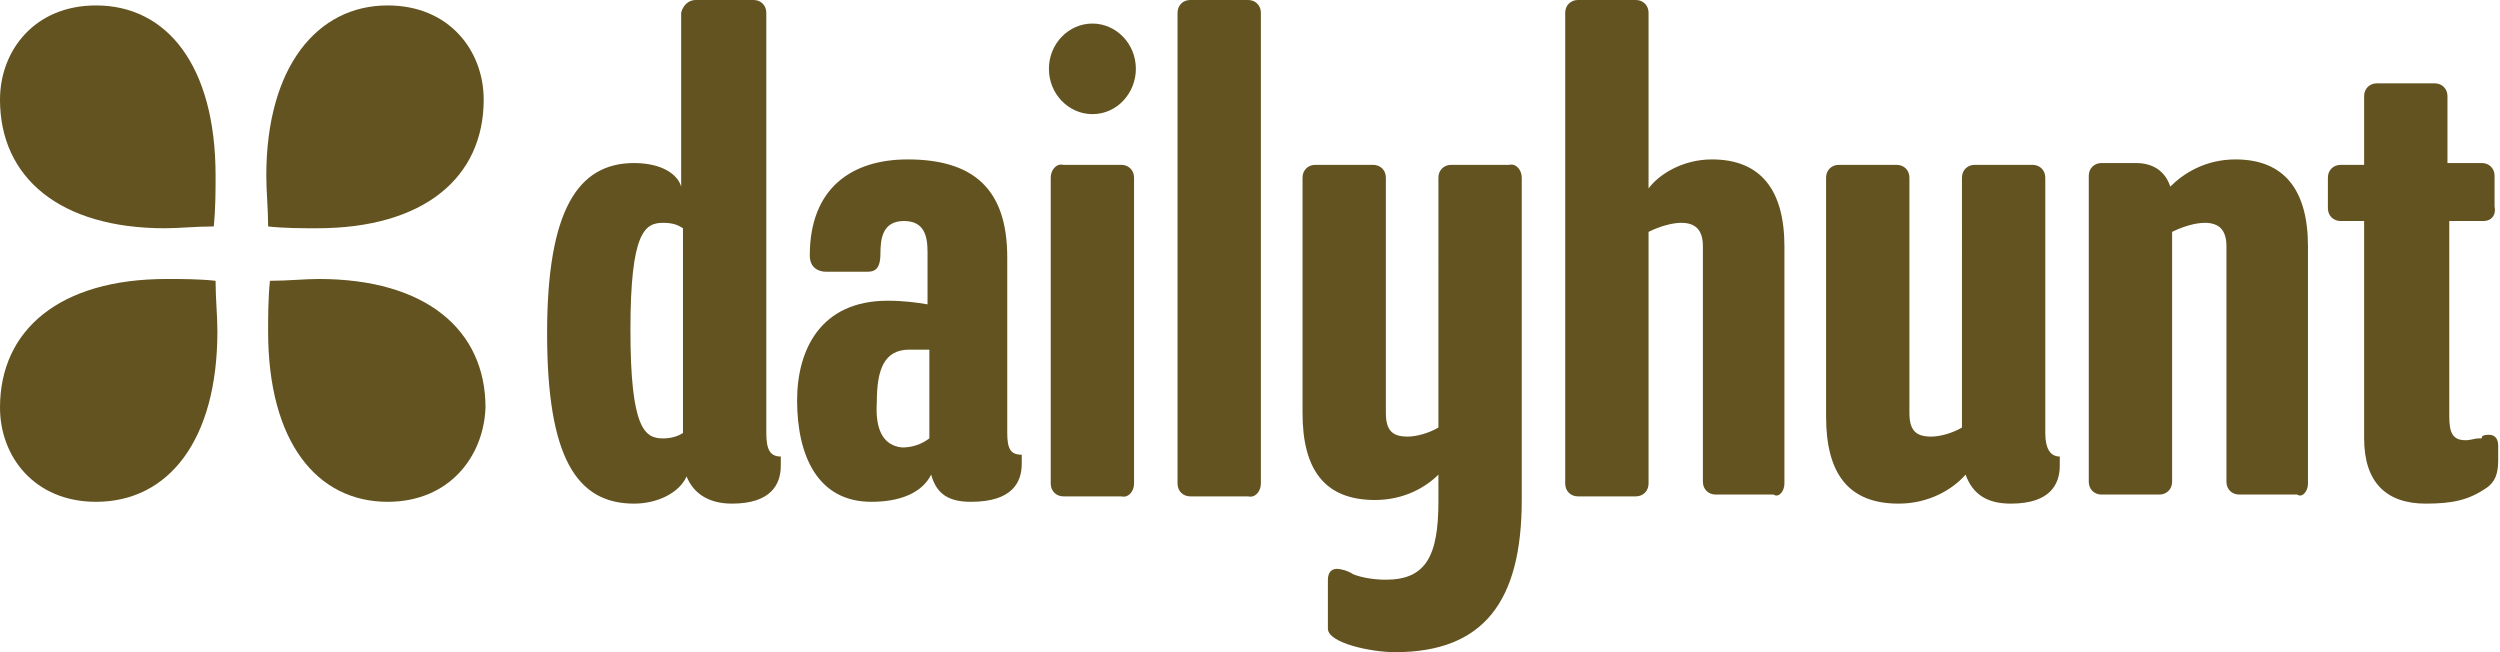 <?xml version="1.0" encoding="utf-8"?>
<!-- Generator: Adobe Illustrator 27.0.0, SVG Export Plug-In . SVG Version: 6.00 Build 0)  -->
<svg version="1.1" id="Layer_1" xmlns="http://www.w3.org/2000/svg" xmlns:xlink="http://www.w3.org/1999/xlink" x="0px" y="0px"
	 viewBox="0 0 138 36" style="enable-background:new 0 0 138 36;" xml:space="preserve">
<style type="text/css">
	.st0{fill:#635320;}
	.st1{fill-rule:evenodd;clip-rule:evenodd;fill:#635320;}
</style>
<path class="st0" d="M21.4,0.3c3.4,0,5.3,2.5,5.3,5.2c0,4.3-3.3,7.1-9.2,7.1c-0.8,0-1.8,0-2.7-0.1c0-1-0.1-1.9-0.1-2.8
	C14.7,3.7,17.5,0.3,21.4,0.3z"/>
<path class="st0" d="M21.4,27.7c-3.9,0-6.6-3.3-6.6-9.4c0-0.8,0-1.8,0.1-2.8c1,0,1.9-0.1,2.7-0.1c5.9,0,9.2,2.8,9.2,7.1
	C26.7,25.2,24.8,27.7,21.4,27.7z"/>
<path class="st0" d="M5.3,27.7c-3.4,0-5.3-2.5-5.3-5.2c0-4.3,3.3-7.1,9.2-7.1c0.8,0,1.8,0,2.7,0.1c0,1,0.1,1.9,0.1,2.8
	C12,24.3,9.3,27.7,5.3,27.7z"/>
<path class="st0" d="M5.3,0.3c3.9,0,6.6,3.3,6.6,9.4c0,0.8,0,1.8-0.1,2.8c-1,0-1.9,0.1-2.7,0.1C3.3,12.6,0,9.8,0,5.5
	C0,2.8,1.9,0.3,5.3,0.3z"/>
<path class="st1" d="M43.1,25.2v0.5c0,1-0.5,2.1-2.7,2.1c-1.2,0-2.1-0.5-2.5-1.5c-0.4,0.9-1.6,1.5-2.9,1.5c-3.2,0-4.8-2.6-4.8-9.4
	s1.7-9.4,4.8-9.4c1.5,0,2.4,0.6,2.6,1.3V0.7C37.7,0.3,38,0,38.4,0h3.2c0.4,0,0.7,0.3,0.7,0.7v23.2C42.3,24.8,42.5,25.2,43.1,25.2z
	 M36.6,24.2c0.4,0,0.8-0.1,1.1-0.3V12.6c-0.3-0.2-0.6-0.3-1.1-0.3c-1,0-1.8,0.5-1.8,5.9C34.8,23.7,35.6,24.2,36.6,24.2z M56.4,25.6
	v-0.5c-0.6,0-0.8-0.3-0.8-1.2v-9.7c0-3.8-1.9-5.4-5.5-5.4c-3.1,0-5.4,1.6-5.4,5.3c0,0.7,0.5,0.9,0.9,0.9h2.3c0.5,0,0.7-0.3,0.7-1
	c0-0.8,0.1-1.8,1.3-1.8c1.1,0,1.3,0.8,1.3,1.7v2.9c-0.6-0.1-1.3-0.2-2.2-0.2c-3.7,0-5,2.7-5,5.5c0,3,1.1,5.6,4.1,5.6
	c1.6,0,2.8-0.5,3.3-1.5c0.3,1.1,1,1.5,2.2,1.5C55.9,27.7,56.4,26.6,56.4,25.6z M49.8,24.7c0.6,0,1.1-0.2,1.5-0.5v-4.9
	c-0.4,0-0.7,0-1.1,0c-1.4,0-1.8,1.1-1.8,2.9C48.3,23.8,48.8,24.6,49.8,24.7z M62.6,26.7V9.8c0-0.4-0.3-0.7-0.7-0.7h-3.2
	C58.3,9,58,9.4,58,9.8v16.9c0,0.4,0.3,0.7,0.7,0.7h3.2C62.3,27.5,62.6,27.1,62.6,26.7z M60.3,1.3c1.3,0,2.4,1.1,2.4,2.5
	c0,1.3-1,2.5-2.4,2.5c-1.3,0-2.4-1.1-2.4-2.5C57.9,2.4,59,1.3,60.3,1.3z M69.6,26.7v-26c0-0.4-0.3-0.7-0.7-0.7h-3.2
	C65.3,0,65,0.3,65,0.7v26c0,0.4,0.3,0.7,0.7,0.7h3.2C69.3,27.5,69.6,27.1,69.6,26.7z M84,9.8v17.8c0,5.6-2.1,8.4-7,8.4
	c-1.3,0-3.7-0.5-3.7-1.3V32c0-0.4,0.2-0.6,0.5-0.6c0.2,0,0.6,0.1,0.9,0.3c0.5,0.2,1.2,0.3,1.8,0.3c2.2,0,2.9-1.3,2.9-4.3v-1.5
	c-0.7,0.7-1.9,1.4-3.5,1.4c-2.8,0-4-1.7-4-4.8V9.8c0-0.4,0.3-0.7,0.7-0.7h3.2c0.4,0,0.7,0.3,0.7,0.7v13c0,1,0.4,1.3,1.2,1.3
	c0.5,0,1.2-0.2,1.7-0.5V9.8c0-0.4,0.3-0.7,0.7-0.7h3.2C83.7,9,84,9.4,84,9.8z M98.5,26.7V13.6c0-3.1-1.3-4.8-4-4.8
	c-1.6,0-2.9,0.8-3.5,1.6V0.7C91,0.3,90.7,0,90.3,0h-3.2c-0.4,0-0.7,0.3-0.7,0.7v26c0,0.4,0.3,0.7,0.7,0.7h3.2c0.4,0,0.7-0.3,0.7-0.7
	V12.8c0.6-0.3,1.3-0.5,1.8-0.5c0.8,0,1.2,0.4,1.2,1.3v13c0,0.4,0.3,0.7,0.7,0.7h3.2C98.2,27.5,98.5,27.1,98.5,26.7z M113.7,25.2v0.5
	c0,1-0.5,2.1-2.7,2.1c-1.3,0-2.1-0.5-2.5-1.6c-0.7,0.8-2,1.6-3.7,1.6c-2.8,0-4-1.7-4-4.8V9.8c0-0.4,0.3-0.7,0.7-0.7h3.2
	c0.4,0,0.7,0.3,0.7,0.7v13c0,1,0.4,1.3,1.2,1.3c0.5,0,1.2-0.2,1.7-0.5V9.8c0-0.4,0.3-0.7,0.7-0.7h3.2c0.4,0,0.7,0.3,0.7,0.7v14.1
	C112.9,24.8,113.2,25.2,113.7,25.2z M127.4,26.7V13.6c0-3.1-1.3-4.8-4-4.8c-1.7,0-2.9,0.8-3.6,1.5c-0.3-0.9-1-1.3-1.9-1.3H116
	c-0.4,0-0.7,0.3-0.7,0.7v16.9c0,0.4,0.3,0.7,0.7,0.7h3.2c0.4,0,0.7-0.3,0.7-0.7V12.8c0.6-0.3,1.3-0.5,1.8-0.5c0.8,0,1.2,0.4,1.2,1.3
	v13c0,0.4,0.3,0.7,0.7,0.7h3.2C127.1,27.5,127.4,27.1,127.4,26.7z M137.1,12.2h-1.9V23c0,0.9,0.2,1.3,0.9,1.3c0.3,0,0.5-0.1,0.7-0.1
	c0,0,0.1,0,0.1,0c0.1,0,0.1,0,0.1-0.1c0.1-0.1,0.3-0.1,0.4-0.1c0.3,0,0.5,0.2,0.5,0.6v0.8c0,0.8-0.2,1.2-0.6,1.5
	c-1,0.7-1.9,0.9-3.4,0.9c-2.2,0-3.4-1.2-3.4-3.6v-12h-1.3c-0.4,0-0.7-0.3-0.7-0.7V9.8c0-0.4,0.3-0.7,0.7-0.7h1.3V5.3
	c0-0.4,0.3-0.7,0.7-0.7h3.2c0.4,0,0.7,0.3,0.7,0.7V9h1.9c0.4,0,0.7,0.3,0.7,0.7v1.7C137.8,11.9,137.5,12.2,137.1,12.2z"/>
</svg>
